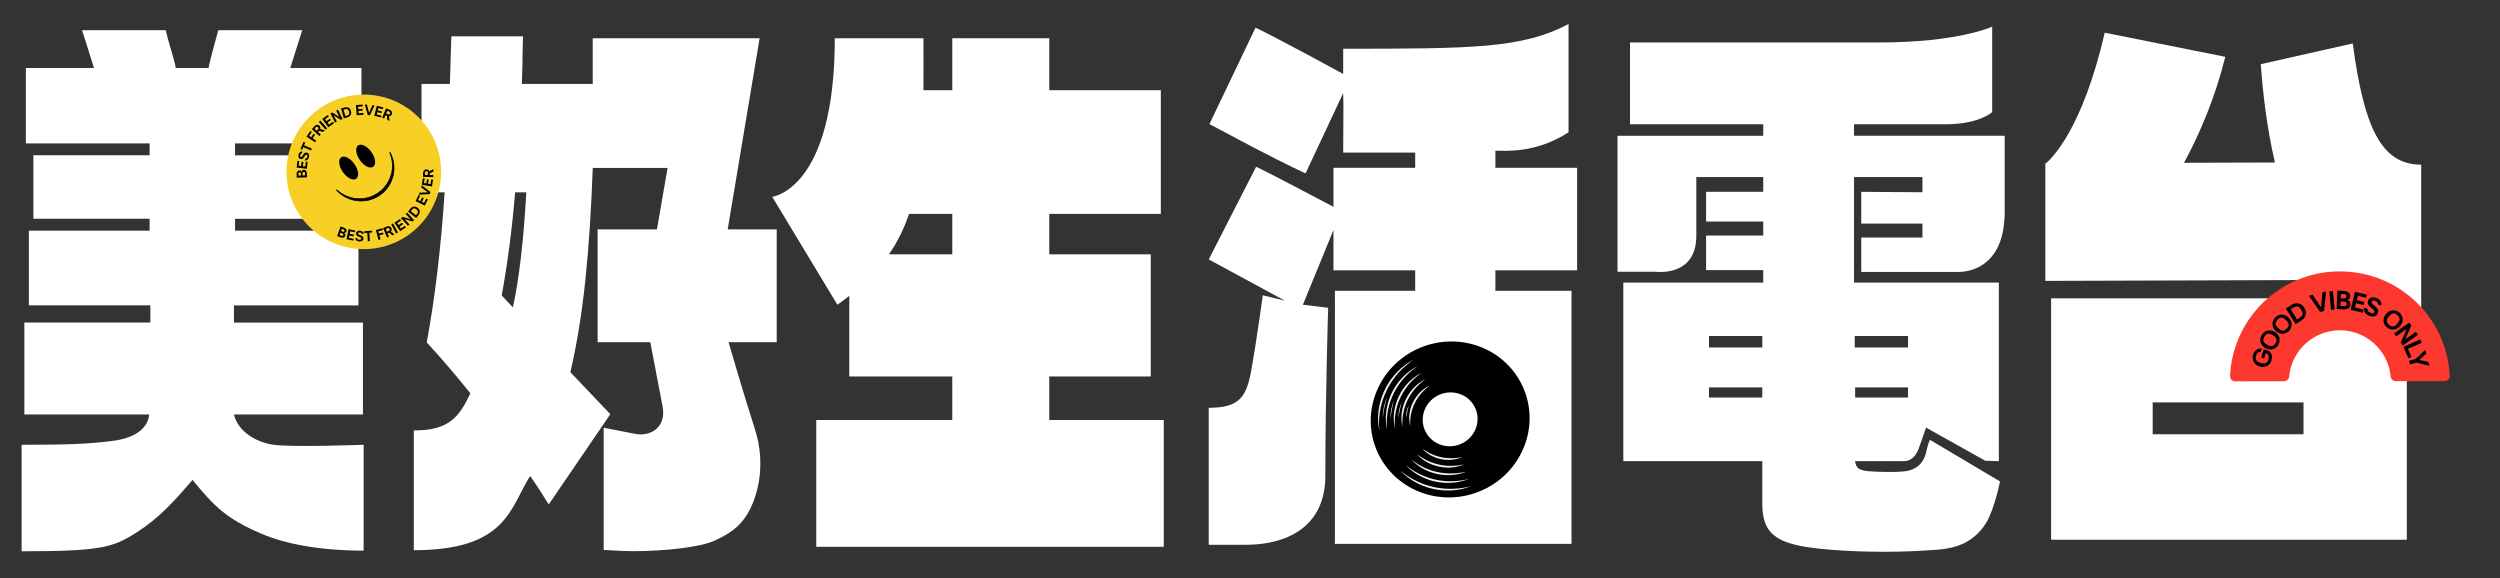 <svg width="925" height="214" viewBox="0 0 925 214" fill="none" xmlns="http://www.w3.org/2000/svg">
<rect x="0" y="0" width="925" height="214" fill="#333333" stroke="none"/>
<g clip-path="url(#clip0_285_3613)">
<path d="M269.246 84.856L281.063 14.158H219.313V31.044H193.085C193.268 25.825 193.363 21.914 193.363 19.305L193.502 13.435H167.001L166.45 31.05H155.959V71.17H164.518C163.136 91.883 160.926 110.394 157.891 126.701C163.042 132.248 168.427 138.529 174.04 145.54C170.142 153.741 166.439 159.416 153.107 159.238V203.575C187.427 203.575 188.674 188.024 196.131 176.118C198.341 179.217 200.641 182.722 203.03 186.639L225.822 153.251L211.038 137.712C213.432 127.435 215.27 116.147 216.562 103.834C217.848 91.522 218.773 77.624 219.324 62.129H247.005L243.068 84.879H221.122V126.612H240.613C240.613 126.612 244.177 145.367 245.151 150.358C246.632 157.941 240.891 161.647 235.089 160.545C233.641 160.272 223.361 158.258 223.361 158.258V203.48C225.605 203.591 230.834 203.936 234.376 203.936C245.786 203.936 259.251 202.468 264.452 200.02C269.647 197.572 273.384 195.29 276.452 190.316C279.415 185.504 284.076 173.486 279.231 158.498C275.344 146.469 269.558 126.612 269.558 126.612H287.383V84.879H269.263L269.246 84.856ZM189.771 113.721L185.628 109.32C187.839 97.252 189.493 84.534 190.595 71.159H194.738C193.725 89.102 192.065 103.289 189.771 113.721Z" fill="white"/>
<path d="M583.528 100.023H553.296V107.606H581.456V201.227H493.923V107.606H523.615V100.023H493.383V85.101L482.062 112.742L491.423 113.882C491.423 113.882 490.376 146.63 490.376 176.046C490.376 195.658 475.135 201.577 460.935 201.577H447.23V150.881C458.713 150.881 461.185 146.792 462.979 137.005C464.772 127.219 467.239 109.253 467.239 109.253L475.441 111.267L447.236 95.989L464.766 61.7C467.801 63.008 493.389 76.528 493.389 76.528V62.095H523.621V56.47H496.98C496.98 46.361 497.164 39.345 496.98 34.455L483.042 64.165C467.69 56.899 458.34 51.574 447.487 45.91L464.543 10.236C473.169 14.336 496.98 27.361 496.98 27.361V18.036C545.455 18.036 563.264 17.853 580.359 8.906V48.937C568.125 56.893 556.865 55.736 553.296 55.736V62.095H583.528V100.012V100.023ZM524.712 140.494V170.076H551.091V140.494H524.712Z" fill="white"/>
<path d="M101.201 164.579C94.53 163.6 88.009 159.522 86.555 153.352H134.29V119.352H86.555V112.992H132.619V85.352H86.968V80.951H130.948V57.467H86.968V53.066H133.733V25.169H107.399L111.82 11.182H80.764C80.764 11.182 77.434 23.127 77.167 25.169H65.022C64.671 22.248 61.602 13.502 61.402 11.182H30.368L34.795 25.169H9.569V53.055H55.36V57.456H12.354V80.94H55.355V85.341H10.683V112.981H55.633V119.341H9.012V153.34H55.193C54.798 157.786 51.039 161.864 41.979 163.088C32.913 164.312 24.571 164.568 7.904 164.568C7.904 175.762 7.643 191.118 7.643 203.976C37.351 203.976 41.778 202.59 50.482 197.038C58.946 191.641 64.52 185.382 71.236 177.554C79.372 187.507 83.816 191.947 96.774 197.5C104.976 201.01 117.506 203.731 134.546 203.731V164.568C134.546 164.568 107.872 165.547 101.201 164.568V164.579Z" fill="white"/>
<path d="M402.016 155.399H388.233V139.292H425.777V94.114H388.233V79.12H429.508V33.381H388.233V14.158H352.344V33.381H341.669C341.713 27.35 341.685 20.957 341.685 14.158H308.875C308.875 70.251 285.721 72.811 285.721 72.811L309.827 112.742C311.37 111.662 312.84 110.572 314.238 109.47V139.292H352.344V155.399H302.014V202.323H430.594V155.399H402.01H402.016ZM352.344 94.114H328.916C332.141 89.407 334.552 84.439 336.356 79.12H352.344V94.114Z" fill="white"/>
<path d="M758.914 110.388V199.697H890.528V121.565C883.022 121.565 869.134 119.585 861.287 110.388H758.914ZM852.3 160.678H796.491V148.878H852.3V160.678Z" fill="white"/>
<path d="M870.51 16.078L836.48 23.75C837.159 32.919 838.513 46.361 841.72 60.126L808.097 60.231C814.022 49.232 819.635 36.046 823.349 21.03L778.756 12.094C770.47 47.947 759.021 58.74 757.027 60.393H756.771V60.593C756.737 60.615 756.721 60.627 756.721 60.627L756.771 60.699V103.929L862.602 103.589C870.816 111.712 881.614 116.386 895.841 114.767V60.927C880.918 60.927 874.647 46.895 870.51 16.067V16.078Z" fill="white"/>
<path d="M688.662 87.883V100.624H724.613C729.892 100.624 741.731 97.781 741.731 78.38V50.234H685.983V45.977H719.818C732.47 45.977 737.109 41.471 737.109 41.471V9.875C737.109 9.875 724.457 15.7 695.751 15.7H603.095V45.983H652.399V50.239H598.473V100.541H612.572C612.572 100.541 627.635 102.655 627.635 87.277V65.506H652.399V70.97H631.25V81.98H652.399V87.138H631.25V99.957H652.399V104.552H600.628V170.621H652.048V186.389C652.048 190.395 652.794 193.521 654.281 195.775C655.768 198.028 658.313 199.742 661.905 200.904C665.497 202.073 670.686 202.907 677.463 203.408C683.934 203.909 690.455 204.159 697.032 204.159C703.608 204.159 709.973 203.909 716.444 203.408C721.684 203.074 725.866 201.822 729.001 199.653C732.131 197.488 734.469 194.69 736.012 191.268C737.554 187.852 738.885 183.473 740.016 178.132L714.105 162.754C714.105 162.754 713.453 163.678 712.841 166.66C711.727 172.084 708.553 173.698 705.318 174.315C704.739 174.427 702.361 174.627 699.493 174.627C696.308 174.627 693.69 174.544 691.636 174.377C689.581 174.21 688.222 173.837 687.554 173.253C686.886 172.669 686.501 171.795 686.401 170.627H704.059C705.379 170.627 708.213 170.566 709.956 165.864C711.644 161.313 712.629 158.209 712.629 158.209L734.559 170.477L739.576 170.627V104.558H685.989V65.517H711.304V71.131L688.662 70.975V82.742H711.304V87.9H688.662V87.883ZM652.048 147.081H632.33V143.326H652.048V147.081ZM652.048 128.565H632.33V124.309H652.048V128.565ZM705.969 147.081H686.401V143.326H705.969V147.081ZM686.251 124.309H705.969V128.565H686.251V124.309Z" fill="white"/>
<path d="M547.238 181.889C543.541 183.363 539.676 184.092 535.745 184.048C533.857 184.026 531.958 183.825 530.109 183.441C528.277 183.063 526.473 182.512 524.752 181.8C523.032 181.088 521.372 180.209 519.83 179.185C518.271 178.15 516.812 176.965 515.492 175.658C512.746 172.937 510.625 169.727 509.183 166.127C507.74 162.522 507.066 158.739 507.178 154.877C507.234 153.019 507.473 151.155 507.891 149.336C508.303 147.533 508.899 145.753 509.656 144.05C510.413 142.348 511.338 140.707 512.401 139.171C513.482 137.624 514.712 136.172 516.065 134.854C518.883 132.116 522.185 129.974 525.883 128.5C529.58 127.025 533.445 126.297 537.376 126.341C539.264 126.363 541.163 126.564 543.012 126.947C544.844 127.326 546.648 127.877 548.369 128.589C550.09 129.301 551.749 130.18 553.292 131.204C554.851 132.239 556.31 133.424 557.63 134.731C560.375 137.452 562.496 140.662 563.939 144.262C565.381 147.861 566.055 151.65 565.943 155.512C565.888 157.37 565.648 159.234 565.231 161.053C564.819 162.856 564.223 164.636 563.465 166.339C562.708 168.041 561.784 169.682 560.72 171.218C559.64 172.765 558.409 174.217 557.056 175.535C554.238 178.273 550.936 180.415 547.238 181.889Z" fill="black"/>
<path d="M540.243 164.375C545.466 162.289 548.048 156.469 546.011 151.376C543.973 146.283 538.087 143.846 532.864 145.932C527.64 148.018 525.058 153.838 527.096 158.931C529.134 164.024 535.02 166.462 540.243 164.375Z" fill="white"/>
<path d="M521.774 157.547C520.448 152.329 522.938 146.515 527.392 143.571L527.448 143.533C527.465 143.521 527.487 143.51 527.509 143.494C527.637 143.416 527.849 143.277 527.977 143.204C528.295 143.021 528.623 142.848 528.952 142.692C528.807 142.809 528.662 142.915 528.517 143.026C528.25 143.238 527.827 143.583 527.576 143.811C523.572 147.321 521.501 152.234 521.774 157.542V157.547Z" fill="#F1EFE7"/>
<path d="M540.893 169.148C536.449 171.101 530.919 170.194 527.277 167.012C526.904 166.683 526.553 166.333 526.23 165.955C526.631 166.238 527.032 166.517 527.45 166.784C531.576 169.393 536.131 170.094 540.893 169.148Z" fill="#F1EFE7"/>
<path d="M516.114 158.544C514.438 151.294 517.812 143.338 523.905 139.16C524.038 139.06 524.25 138.932 524.383 138.843L524.545 138.737C524.601 138.704 524.651 138.665 524.706 138.637C525.141 138.37 525.586 138.125 526.043 137.897C525.837 138.047 525.631 138.197 525.425 138.342C525.291 138.442 524.784 138.826 524.673 138.921C524.589 138.987 524.322 139.204 524.233 139.277C518.497 144.039 515.485 151.105 516.114 158.538V158.544Z" fill="#F1EFE7"/>
<path d="M542.613 174.495C536.599 176.954 529.321 175.886 524.214 171.891C524.064 171.768 523.891 171.629 523.747 171.512C523.574 171.362 523.401 171.212 523.229 171.062C522.895 170.75 522.566 170.428 522.26 170.094C522.755 170.472 523.39 170.939 523.919 171.284C529.544 175.018 536.075 176.025 542.613 174.495Z" fill="#F1EFE7"/>
<path d="M513.194 158.916C511.39 150.626 515.272 141.602 522.216 136.834C522.377 136.722 522.689 136.522 522.85 136.411C523.151 136.216 523.469 136.033 523.78 135.849C524.037 135.71 524.287 135.571 524.543 135.437C524.309 135.61 524.076 135.771 523.836 135.938C523.686 136.049 523.107 136.483 522.978 136.589C522.828 136.711 522.544 136.939 522.394 137.062C515.89 142.436 512.448 150.498 513.194 158.911V158.916Z" fill="#F1EFE7"/>
<path d="M543.47 177.232C536.565 179.98 528.251 178.75 522.398 174.177C522.164 173.993 521.864 173.754 521.641 173.554C521.151 173.137 520.672 172.675 520.227 172.202C520.789 172.641 521.513 173.176 522.109 173.582C528.485 177.882 536.03 179.051 543.47 177.232Z" fill="#F1EFE7"/>
<path d="M510.36 159.373C508.317 149.714 513.083 139.221 521.403 134.019C521.954 133.674 522.511 133.346 523.09 133.051C522.027 133.78 520.996 134.559 520.027 135.404C513.156 141.296 509.464 150.359 510.366 159.373H510.36Z" fill="#F1EFE7"/>
<path d="M544.311 179.903C536.588 182.918 527.355 181.566 520.784 176.526C520.489 176.292 520.127 176.014 519.848 175.763C519.297 175.296 518.757 174.784 518.256 174.261C518.913 174.784 519.665 175.346 520.355 175.819C527.5 180.682 535.97 181.995 544.317 179.897L544.311 179.903Z" fill="#F1EFE7"/>
<path d="M518.912 158.004C517.431 151.773 520.366 144.902 525.634 141.346C525.745 141.263 525.934 141.152 526.046 141.079C526.319 140.901 526.608 140.74 526.892 140.579C527.087 140.478 527.282 140.378 527.477 140.278C527.304 140.412 527.126 140.54 526.953 140.668C526.842 140.757 526.408 141.09 526.313 141.174C526.168 141.296 525.951 141.469 525.818 141.591C520.995 145.719 518.478 151.678 518.907 158.004H518.912Z" fill="#F1EFE7"/>
<path d="M517.422 154.777C517.349 152.674 517.795 150.548 518.686 148.646C518.112 150.66 517.683 152.701 517.422 154.777Z" fill="#F1EFE7"/>
<path d="M514.479 155.033C514.39 152.607 514.864 150.148 515.849 147.928C515.187 150.254 514.724 152.624 514.479 155.033Z" fill="#F1EFE7"/>
<path d="M511.636 154.538C511.603 151.867 512.165 149.174 513.262 146.737C512.483 149.285 511.937 151.889 511.636 154.538Z" fill="#F1EFE7"/>
<path d="M520.28 154.638C520.23 153.831 520.314 153.019 520.475 152.228C520.636 151.438 520.876 150.66 521.232 149.931C521.06 150.715 520.87 151.488 520.714 152.273C520.553 153.057 520.425 153.842 520.286 154.638H520.28Z" fill="#F1EFE7"/>
<path d="M541.725 171.852C536.402 174.089 529.87 173.02 525.493 169.276C525.047 168.892 524.618 168.48 524.229 168.041C524.663 168.358 525.209 168.753 525.665 169.048C530.543 172.219 536.073 173.076 541.725 171.852Z" fill="#F1EFE7"/>
<path d="M134.612 92.173C150.413 92.173 163.223 79.374 163.223 63.586C163.223 47.798 150.413 35 134.612 35C118.81 35 106 47.798 106 63.586C106 79.374 118.81 92.173 134.612 92.173Z" fill="#F8D025"/>
<path d="M131.786 66.135C132.963 65.307 132.67 62.866 131.132 60.682C129.593 58.499 127.392 57.4 126.215 58.227C125.038 59.055 125.331 61.496 126.869 63.68C128.408 65.863 130.609 66.963 131.786 66.135Z" fill="black"/>
<path d="M138.083 61.716C139.26 60.888 138.967 58.447 137.428 56.263C135.89 54.08 133.689 52.98 132.512 53.808C131.335 54.636 131.628 57.077 133.166 59.261C134.704 61.444 136.906 62.543 138.083 61.716Z" fill="black"/>
<path d="M144.221 56.498C146.471 61.694 144.845 67.926 140.039 71.314C135.228 74.702 128.802 74.113 124.664 70.246L124.514 70.329C128.595 74.875 135.517 75.76 140.624 72.165C145.73 68.577 147.25 61.772 144.355 56.409L144.204 56.492H144.227L144.221 56.498Z" fill="black"/>
<path d="M140.688 72.254C135.582 75.843 128.588 75.053 124.417 70.418L124.322 70.312L124.651 70.073L124.723 70.14C126.717 72.01 129.328 73.156 132.079 73.373C134.864 73.584 137.648 72.811 139.937 71.214C142.225 69.612 143.896 67.23 144.631 64.549C145.36 61.889 145.166 59.052 144.08 56.542L144.035 56.459L144.38 56.214L144.447 56.337C147.393 61.817 145.795 68.666 140.683 72.254H140.688ZM125.297 70.963C129.434 74.869 135.816 75.376 140.555 72.043C145.288 68.716 146.964 62.54 144.676 57.338C145.477 59.658 145.555 62.228 144.893 64.615C144.141 67.358 142.437 69.778 140.093 71.409C137.759 73.055 134.908 73.846 132.068 73.629C129.585 73.445 127.212 72.499 125.286 70.969H125.297V70.963Z" fill="black"/>
<path d="M125.44 87.605L124.744 87.349L126.019 83.777L126.715 84.033L125.44 87.605ZM126.715 85.892C127.122 86.042 127.423 86.231 127.606 86.465C127.79 86.698 127.829 86.988 127.701 87.338C127.59 87.65 127.373 87.844 127.055 87.911C126.738 87.984 126.398 87.956 126.014 87.811L125.234 87.533L125.457 86.91L126.415 87.249C126.548 87.299 126.676 87.299 126.766 87.266C126.849 87.221 126.933 87.116 126.988 86.96C127.055 86.798 127.061 86.671 127.011 86.587C126.96 86.504 126.871 86.431 126.738 86.381L125.78 86.042L125.936 85.613L126.715 85.892ZM127.205 84.206C127.59 84.35 127.879 84.545 128.074 84.796C128.269 85.046 128.302 85.33 128.191 85.641C128.08 85.953 127.879 86.136 127.579 86.181C127.289 86.237 126.938 86.181 126.537 86.047L125.758 85.769L125.886 85.391L126.844 85.73C126.977 85.78 127.105 85.78 127.194 85.747C127.278 85.702 127.361 85.597 127.417 85.441C127.473 85.285 127.484 85.174 127.428 85.079C127.384 84.996 127.289 84.924 127.139 84.885L126.181 84.545L126.404 83.922L127.183 84.2H127.205V84.206Z" fill="black"/>
<path d="M128.951 88.662L128.205 88.506L128.968 84.79L129.714 84.945L128.951 88.662ZM128.745 87.939L130.85 88.373L130.711 89.023L128.606 88.59L128.745 87.939ZM129.074 86.42L130.956 86.815L130.817 87.466L128.935 87.071L129.074 86.42ZM129.391 84.879L131.44 85.307L131.301 85.958L129.252 85.529L129.391 84.879Z" fill="black"/>
<path d="M133.707 88.273C133.712 88.128 133.696 88.028 133.634 87.956C133.573 87.883 133.456 87.822 133.278 87.761L132.727 87.572C132.365 87.433 132.103 87.293 131.941 87.099C131.785 86.915 131.713 86.654 131.747 86.331C131.758 86.131 131.841 85.958 131.964 85.797C132.097 85.652 132.264 85.541 132.487 85.452C132.71 85.363 132.944 85.341 133.211 85.368C133.606 85.396 133.935 85.519 134.18 85.719C134.425 85.919 134.575 86.197 134.603 86.537L133.84 86.481C133.824 86.331 133.768 86.22 133.657 86.153C133.545 86.086 133.378 86.042 133.155 86.025C132.933 86.008 132.766 86.025 132.654 86.092C132.543 86.159 132.493 86.253 132.482 86.387C132.482 86.515 132.498 86.609 132.548 86.67C132.61 86.743 132.727 86.804 132.905 86.865L133.445 87.065C133.807 87.204 134.074 87.355 134.23 87.538C134.392 87.733 134.475 87.972 134.447 88.312C134.425 88.684 134.264 88.968 133.963 89.135C133.662 89.302 133.311 89.374 132.894 89.341C132.498 89.313 132.17 89.191 131.891 88.99C131.63 88.779 131.474 88.473 131.418 88.078L132.181 88.134C132.203 88.267 132.225 88.378 132.287 88.451C132.331 88.534 132.42 88.59 132.526 88.623C132.621 88.662 132.76 88.69 132.921 88.69C133.183 88.707 133.367 88.69 133.478 88.629C133.59 88.568 133.651 88.462 133.668 88.289L133.718 88.278L133.707 88.273Z" fill="black"/>
<path d="M136.848 89.218L136.108 89.274L135.846 85.49L136.587 85.435L136.848 89.218ZM134.766 85.557L137.656 85.351L137.706 86.019L134.816 86.225L134.766 85.557Z" fill="black"/>
<path d="M140.781 88.573L140.051 88.767L139.088 85.107L139.817 84.912L140.781 88.573ZM139.873 86.509L141.727 86.025L141.889 86.664L140.035 87.148L139.873 86.509ZM139.489 84.99L141.521 84.461L141.683 85.101L139.65 85.63L139.489 84.99Z" fill="black"/>
<path d="M143.925 87.583L143.213 87.872L141.748 84.367L142.461 84.078L143.925 87.583ZM143.007 83.861C143.252 83.761 143.508 83.705 143.742 83.7C143.987 83.688 144.198 83.75 144.393 83.872C144.588 83.994 144.744 84.178 144.844 84.423C144.944 84.668 144.972 84.907 144.917 85.129C144.861 85.352 144.738 85.552 144.566 85.719C144.393 85.886 144.182 86.025 143.937 86.125L143.157 86.454L142.906 85.842L143.92 85.419C144.065 85.358 144.165 85.28 144.209 85.168C144.237 85.063 144.226 84.907 144.148 84.74C144.065 84.556 143.981 84.439 143.881 84.389C143.781 84.339 143.653 84.339 143.497 84.406L142.483 84.829L142.233 84.217L143.012 83.889V83.855L143.007 83.861ZM143.781 85.914L144.532 85.597L145.941 86.737L145.145 87.077L143.797 85.919H143.775L143.781 85.914Z" fill="black"/>
<path d="M147.237 86.014L146.569 86.386L144.748 83.043L145.416 82.67L147.237 86.014Z" fill="black"/>
<path d="M148.703 85.123L148.068 85.552L145.936 82.419L146.57 81.991L148.703 85.123ZM146.286 82.186L148.007 81.012L148.391 81.568L146.671 82.742L146.286 82.186ZM147.172 83.476L148.764 82.391L149.138 82.931L147.545 84.016L147.172 83.476ZM148.035 84.762L149.811 83.554L150.196 84.111L148.419 85.318L148.035 84.762Z" fill="black"/>
<path d="M151.488 83.031L150.948 83.532L148.381 80.734L148.921 80.233L151.895 81.106L150.107 79.159L150.647 78.658L153.214 81.457L152.674 81.957L149.706 81.095L151.494 83.042V83.031H151.488Z" fill="black"/>
<path d="M154.438 80.039L153.97 80.639L150.969 78.314L151.437 77.713L154.438 80.039ZM151.782 77.273C152.032 76.956 152.3 76.734 152.611 76.578C152.912 76.445 153.241 76.389 153.558 76.445C153.887 76.495 154.204 76.639 154.516 76.873C154.828 77.107 155.034 77.385 155.167 77.685C155.301 77.986 155.323 78.314 155.268 78.631C155.212 78.948 155.045 79.293 154.811 79.605L154.304 80.261L153.775 79.861L154.282 79.204C154.466 78.959 154.583 78.748 154.638 78.559C154.694 78.37 154.661 78.186 154.572 78.025C154.471 77.847 154.315 77.668 154.065 77.468C153.82 77.285 153.603 77.157 153.408 77.123C153.218 77.068 153.035 77.101 152.873 77.19C152.712 77.279 152.534 77.451 152.344 77.685L151.837 78.342L151.308 77.941L151.815 77.285H151.793L151.782 77.273Z" fill="black"/>
<path d="M157.502 75.376L157.174 76.06L153.771 74.391L154.1 73.707L157.502 75.376ZM153.95 74.024L154.869 72.154L155.464 72.449L154.546 74.319L153.95 74.024ZM155.359 74.719L156.199 73L156.795 73.295L155.954 75.014L155.359 74.719ZM156.762 75.398L157.708 73.478L158.304 73.773L157.358 75.693L156.762 75.398Z" fill="black"/>
<path d="M155.198 71.27L158.562 71.175L158.506 71.331L155.816 69.311L156.056 68.555L159.241 71.047L158.996 71.826L154.953 72.015L155.193 71.259V71.27H155.198Z" fill="black"/>
<path d="M159.941 68.243L159.824 68.989L156.076 68.366L156.193 67.62L159.941 68.243ZM156.143 67.971L156.488 65.901L157.145 66.018L156.8 68.088L156.143 67.971ZM157.674 68.221L157.992 66.329L158.638 66.43L158.32 68.321L157.674 68.221ZM159.217 68.483L159.573 66.374L160.23 66.491L159.874 68.6L159.217 68.483Z" fill="black"/>
<path d="M160.338 64.766L160.315 65.528L156.518 65.456L156.54 64.694L160.338 64.766ZM156.557 64.109C156.562 63.837 156.612 63.598 156.696 63.37C156.79 63.158 156.924 62.974 157.119 62.847C157.303 62.724 157.531 62.652 157.804 62.663C158.077 62.674 158.3 62.746 158.478 62.874C158.656 63.002 158.784 63.203 158.873 63.42C158.962 63.637 158.996 63.887 158.996 64.154L158.973 65.005L158.3 64.989L158.327 63.887C158.327 63.726 158.294 63.603 158.21 63.52C158.132 63.442 157.982 63.397 157.787 63.397C157.592 63.397 157.448 63.425 157.358 63.492C157.269 63.559 157.236 63.687 157.219 63.854L157.191 64.955L156.518 64.939L156.54 64.087V64.098L156.557 64.109ZM158.756 64.237L158.767 63.425L160.377 62.596L160.36 63.464L158.745 64.226V64.237H158.756Z" fill="black"/>
<path d="M113.547 64.877L113.57 65.617L109.772 65.74L109.75 64.999L113.547 64.877ZM109.75 64.482C109.727 64.065 109.811 63.731 109.984 63.458C110.151 63.186 110.396 63.047 110.735 63.041C111.075 63.035 111.298 63.152 111.459 63.403C111.604 63.659 111.704 63.998 111.715 64.404L111.749 65.228H111.359L111.326 64.215C111.309 64.065 111.287 63.953 111.214 63.887C111.142 63.82 111.025 63.776 110.852 63.787C110.68 63.798 110.574 63.837 110.507 63.909C110.44 63.981 110.418 64.104 110.423 64.243L110.457 65.261L109.789 65.278L109.755 64.454V64.488L109.75 64.482ZM111.487 64.299C111.476 63.859 111.548 63.514 111.688 63.258C111.843 62.991 112.088 62.858 112.456 62.846C112.79 62.835 113.041 62.963 113.23 63.236C113.419 63.508 113.508 63.831 113.531 64.248L113.564 65.072L112.896 65.088L112.862 64.07C112.862 63.909 112.824 63.809 112.751 63.742C112.679 63.675 112.551 63.642 112.378 63.648C112.205 63.653 112.077 63.692 112.01 63.764C111.944 63.837 111.916 63.942 111.916 64.104L111.949 65.122L111.498 65.144L111.465 64.321L111.493 64.304L111.487 64.299Z" fill="black"/>
<path d="M113.617 61.678L113.528 62.446L109.764 62.012L109.853 61.244L113.617 61.678ZM109.803 61.594L110.037 59.519L110.705 59.592L110.471 61.667L109.803 61.594ZM111.367 61.773L111.585 59.864L112.236 59.948L112.019 61.856L111.367 61.773ZM112.91 61.945L113.144 59.814L113.812 59.886L113.578 62.017L112.91 61.945Z" fill="black"/>
<path d="M113.427 57.243C113.288 57.216 113.182 57.221 113.098 57.266C113.015 57.31 112.931 57.416 112.842 57.572L112.536 58.084C112.347 58.423 112.135 58.646 111.929 58.762C111.723 58.879 111.456 58.901 111.133 58.812C110.943 58.757 110.776 58.657 110.659 58.507C110.531 58.345 110.459 58.15 110.42 57.922C110.381 57.694 110.403 57.449 110.464 57.199C110.57 56.815 110.748 56.52 110.988 56.314C111.227 56.108 111.534 56.008 111.879 56.047L111.684 56.782C111.528 56.76 111.428 56.798 111.333 56.888C111.238 56.977 111.16 57.127 111.11 57.349C111.06 57.572 111.043 57.744 111.071 57.855C111.11 57.956 111.177 58.045 111.322 58.072C111.45 58.106 111.534 58.1 111.617 58.05C111.701 58 111.784 57.9 111.873 57.744L112.174 57.255C112.369 56.932 112.575 56.693 112.792 56.57C113.009 56.448 113.265 56.431 113.577 56.504C113.95 56.598 114.179 56.81 114.284 57.127C114.39 57.444 114.401 57.811 114.284 58.217C114.179 58.601 114.012 58.907 113.755 59.124C113.499 59.341 113.182 59.447 112.77 59.408L112.965 58.673C113.098 58.69 113.193 58.673 113.299 58.629C113.382 58.584 113.455 58.523 113.505 58.423C113.566 58.334 113.611 58.2 113.655 58.05C113.728 57.794 113.733 57.616 113.7 57.488C113.666 57.36 113.566 57.277 113.399 57.243L113.427 57.227V57.243Z" fill="black"/>
<path d="M111.176 55.146L112.317 52.487L112.93 52.754L111.788 55.413L111.176 55.146ZM115.375 54.974L115.079 55.658L111.593 54.161L111.889 53.477L115.375 54.974Z" fill="black"/>
<path d="M116.982 52.036L116.553 52.67L113.418 50.528L113.847 49.894L116.982 52.036ZM113.652 50.183L114.827 48.453L115.373 48.826L114.198 50.556L113.652 50.183ZM114.949 51.062L116.03 49.477L116.575 49.85L115.495 51.435L114.949 51.062Z" fill="black"/>
<path d="M118.689 49.783L118.176 50.339L115.381 47.774L115.893 47.218L118.689 49.783ZM116.277 46.784C116.472 46.584 116.651 46.433 116.879 46.322C117.085 46.205 117.319 46.183 117.541 46.2C117.764 46.216 117.976 46.333 118.176 46.506C118.366 46.684 118.494 46.884 118.522 47.118C118.561 47.346 118.544 47.568 118.455 47.797C118.366 48.025 118.232 48.225 118.059 48.431L117.48 49.059L116.99 48.603L117.736 47.791C117.848 47.674 117.892 47.563 117.881 47.44C117.87 47.324 117.786 47.207 117.642 47.073C117.497 46.94 117.369 46.867 117.252 46.862C117.135 46.856 117.029 46.912 116.923 47.045L116.177 47.858L115.687 47.401L116.266 46.773V46.784H116.277ZM117.842 48.342L118.399 47.741L120.153 48.191L119.563 48.826L117.842 48.342Z" fill="black"/>
<path d="M121.045 47.479L120.465 47.98L117.971 45.12L118.55 44.62L121.045 47.479Z" fill="black"/>
<path d="M122.111 46.634L121.487 47.09L119.254 44.03L119.878 43.574L122.111 46.634ZM119.594 43.769L121.281 42.539L121.671 43.073L119.983 44.303L119.594 43.769ZM120.518 45.037L122.066 43.902L122.456 44.436L120.908 45.571L120.518 45.037ZM121.437 46.295L123.18 45.032L123.57 45.566L121.827 46.829L121.437 46.295Z" fill="black"/>
<path d="M124.631 45.026L123.952 45.348L122.275 41.943L122.955 41.621L125.555 43.295L124.391 40.925L125.071 40.602L126.747 44.008L126.068 44.33L123.467 42.656L124.631 45.026Z" fill="black"/>
<path d="M127.967 43.574L127.232 43.791L126.174 40.147L126.909 39.929L127.967 43.574ZM127.432 39.779C127.817 39.668 128.179 39.646 128.496 39.701C128.819 39.768 129.114 39.907 129.348 40.135C129.582 40.364 129.749 40.664 129.86 41.048C129.96 41.421 129.977 41.771 129.91 42.094C129.844 42.416 129.671 42.689 129.426 42.917C129.181 43.145 128.863 43.318 128.485 43.44L127.7 43.663L127.516 43.017L128.301 42.795C128.591 42.706 128.824 42.611 128.964 42.478C129.114 42.361 129.203 42.2 129.237 42.005C129.27 41.81 129.237 41.56 129.147 41.27C129.058 40.981 128.964 40.747 128.824 40.592C128.708 40.441 128.535 40.364 128.346 40.341C128.156 40.319 127.922 40.347 127.616 40.447L126.831 40.669L126.647 40.024L127.432 39.802V39.779Z" fill="black"/>
<path d="M132.728 42.589L131.971 42.639L131.709 38.856L132.466 38.806L132.728 42.589ZM132.333 41.949L134.471 41.81L134.521 42.478L132.383 42.617L132.333 41.949ZM132.216 40.408L134.131 40.286L134.176 40.942L132.26 41.065L132.216 40.408ZM132.11 38.839L134.193 38.694L134.243 39.362L132.16 39.507L132.11 38.839Z" fill="black"/>
<path d="M135.777 38.716L136.601 41.971L136.434 41.96L137.815 38.9L138.606 38.972L136.874 42.622L136.061 42.544L134.986 38.644L135.771 38.705V38.716H135.777Z" fill="black"/>
<path d="M139.243 43.017L138.502 42.845L139.404 39.156L140.145 39.328L139.243 43.017ZM139.048 42.288L141.141 42.8L140.986 43.446L138.892 42.934L139.048 42.288ZM139.421 40.775L141.286 41.231L141.13 41.877L139.265 41.42L139.421 40.775ZM139.794 39.245L141.821 39.735L141.665 40.38L139.638 39.89L139.794 39.245Z" fill="black"/>
<path d="M142.114 43.863L141.418 43.574L142.855 40.074L143.551 40.364L142.114 43.863ZM143.183 42.584L143.929 42.895L144.119 44.703L143.306 44.369L143.167 42.589H143.178L143.183 42.584ZM144.08 40.581C144.336 40.686 144.536 40.825 144.72 40.992C144.887 41.165 145.01 41.348 145.049 41.576C145.088 41.804 145.071 42.027 144.976 42.277C144.882 42.528 144.731 42.7 144.536 42.828C144.33 42.945 144.119 43.006 143.879 43.001C143.64 42.99 143.4 42.945 143.155 42.85L142.365 42.522L142.61 41.905L143.634 42.333C143.779 42.394 143.902 42.4 144.019 42.35C144.113 42.294 144.213 42.188 144.291 41.999C144.369 41.816 144.397 41.671 144.347 41.554C144.308 41.454 144.219 41.359 144.063 41.304L143.038 40.875L143.283 40.258L144.074 40.586H144.085L144.08 40.581Z" fill="black"/>
<path d="M904.539 141.009L886.421 141.036C886.032 141.034 885.685 140.926 885.386 140.727C884.914 140.424 884.591 139.922 884.549 139.32C883.665 129.726 875.567 122.213 865.751 122.209C855.936 122.205 847.858 129.749 846.996 139.338C846.949 139.746 846.773 140.139 846.517 140.44C846.26 140.742 845.67 141.066 845.129 141.062L827.011 141.089C826.47 141.085 825.993 140.868 825.653 140.523C825.308 140.155 825.093 139.659 825.119 139.113C825.334 134.316 826.391 129.679 828.25 125.258C830.302 120.408 833.217 116.058 836.953 112.336C840.691 108.592 845.027 105.678 849.88 103.625C854.905 101.489 860.233 100.41 865.725 100.415C871.217 100.421 876.551 101.476 881.581 103.595C886.435 105.645 890.789 108.559 894.515 112.292C898.263 116.027 901.179 120.359 903.235 125.209C905.115 129.622 906.179 134.273 906.397 139.068C906.417 139.566 906.267 140.019 905.957 140.36C905.647 140.702 905.086 141.028 904.509 141.021L904.553 141.002L904.539 141.009Z" fill="#FD392F"/>
<path d="M846.937 122.446C846.481 122.923 845.958 123.222 845.378 123.389C844.79 123.562 844.207 123.533 843.603 123.381C843 123.207 842.457 122.878 841.961 122.378C841.463 121.901 841.143 121.362 840.955 120.774C840.782 120.186 840.767 119.608 840.918 119.026C841.069 118.444 841.375 117.929 841.83 117.452C842.285 116.976 842.809 116.676 843.389 116.51C843.969 116.344 844.56 116.365 845.142 116.516C845.725 116.668 846.288 117.019 846.757 117.495C847.226 117.971 847.595 118.535 847.768 119.122C847.942 119.71 847.956 120.309 847.804 120.891C847.653 121.473 847.347 121.988 846.892 122.465L846.937 122.446ZM846.079 121.6C846.425 121.254 846.641 120.913 846.755 120.589C846.868 120.264 846.845 119.938 846.693 119.597C846.541 119.249 846.261 118.864 845.832 118.448C845.403 118.032 845.038 117.75 844.692 117.621C844.346 117.492 844.023 117.465 843.699 117.574C843.375 117.684 843.05 117.917 842.704 118.263C842.358 118.61 842.142 118.95 842.029 119.275C841.915 119.599 841.938 119.925 842.09 120.266C842.242 120.615 842.523 120.978 842.931 121.392C843.36 121.808 843.747 122.084 844.091 122.242C844.437 122.372 844.76 122.399 845.084 122.289C845.408 122.179 845.733 121.947 846.079 121.6Z" fill="black"/>
<path d="M850.523 119.183L849.352 119.912L845.746 114.109L846.916 113.38L850.523 119.183ZM847.742 112.861C848.351 112.473 848.977 112.259 849.586 112.225C850.194 112.19 850.75 112.296 851.267 112.58C851.784 112.864 852.234 113.296 852.6 113.902C852.969 114.487 853.155 115.09 853.199 115.677C853.221 116.262 853.085 116.824 852.758 117.337C852.452 117.852 851.977 118.306 851.368 118.694L850.108 119.468L849.485 118.449L850.745 117.675C851.224 117.394 851.546 117.097 851.743 116.813C851.941 116.537 852.026 116.211 851.961 115.86C851.917 115.512 851.747 115.105 851.445 114.625C851.142 114.144 850.846 113.802 850.562 113.604C850.264 113.406 849.957 113.343 849.608 113.387C849.265 113.452 848.85 113.622 848.393 113.896L847.133 114.67L846.51 113.651L847.77 112.878L847.728 112.853L847.742 112.861Z" fill="black"/>
<path d="M855.687 109.095L859.037 114.146L858.759 114.208L859.28 108.183L860.666 107.821L859.896 115.079L858.467 115.438L854.317 109.436L855.703 109.074L855.68 109.094L855.687 109.095Z" fill="black"/>
<path d="M863.835 114.512L862.471 114.638L861.806 107.833L863.17 107.707L863.835 114.512Z" fill="black"/>
<path d="M865.892 114.408L864.552 114.362L864.841 107.536L866.181 107.583L865.892 114.408ZM867.095 107.631C867.851 107.656 868.431 107.85 868.908 108.183C869.358 108.506 869.573 108.988 869.551 109.592C869.529 110.175 869.265 110.606 868.788 110.843C868.311 111.102 867.683 111.208 866.95 111.156L865.461 111.086L865.461 110.372L867.319 110.443C867.6 110.446 867.798 110.4 867.929 110.271C868.059 110.142 868.143 109.946 868.147 109.643C868.152 109.34 868.106 109.143 867.977 109.012C867.848 108.882 867.657 108.82 867.375 108.817L865.54 108.74L865.585 107.532L867.075 107.601L867.095 107.624L867.095 107.631ZM867.182 110.788C867.96 110.814 868.585 110.99 869.042 111.292C869.5 111.594 869.709 112.075 869.682 112.744C869.659 113.349 869.395 113.779 868.9 114.081C868.405 114.382 867.777 114.509 867.042 114.486L865.552 114.416L865.598 113.207L867.433 113.284C867.715 113.287 867.912 113.241 868.042 113.134C868.171 113.026 868.236 112.792 868.262 112.484C868.26 112.159 868.223 111.941 868.094 111.81C867.965 111.68 867.774 111.618 867.492 111.615L865.657 111.538L865.664 110.717L867.175 110.788L867.197 110.789L867.182 110.788Z" fill="black"/>
<path d="M871.1 114.951L869.762 114.645L871.324 107.999L872.662 108.304L871.1 114.951ZM870.782 113.655L874.539 114.534L874.251 115.699L870.494 114.82L870.782 113.655ZM871.427 110.911L874.8 111.702L874.534 112.847L871.162 112.056L871.427 110.911ZM872.065 108.152L875.737 109.012L875.449 110.177L871.777 109.317L872.065 108.152Z" fill="black"/>
<path d="M878.41 115.53C878.519 115.291 878.545 115.098 878.475 114.95C878.412 114.802 878.258 114.605 878.003 114.409L877.185 113.739C876.649 113.302 876.3 112.869 876.152 112.456C876.004 112.044 876.048 111.57 876.29 111.03C876.44 110.707 876.658 110.447 876.987 110.258C877.316 110.083 877.683 109.983 878.093 110.001C878.503 110.019 878.939 110.089 879.367 110.289C880.035 110.575 880.509 110.964 880.789 111.465C881.09 111.966 881.151 112.504 881.02 113.109L879.769 112.563C879.835 112.308 879.812 112.09 879.687 111.895C879.562 111.699 879.299 111.525 878.933 111.372C878.546 111.197 878.262 111.129 878.05 111.174C877.838 111.219 877.678 111.346 877.571 111.563C877.486 111.781 877.461 111.953 877.524 112.101C877.587 112.249 877.742 112.424 877.996 112.642L878.793 113.296C879.329 113.733 879.678 114.166 879.848 114.573C880.018 114.98 879.974 115.46 879.731 116C879.447 116.625 879.014 116.988 878.408 117.095C877.803 117.202 877.153 117.09 876.485 116.803C875.817 116.517 875.344 116.106 875.021 115.61C874.697 115.115 874.613 114.482 874.794 113.772L876.067 114.319C876.002 114.553 875.997 114.747 876.067 114.903C876.137 115.059 876.214 115.208 876.365 115.34C876.516 115.471 876.733 115.578 876.992 115.71C877.42 115.909 877.748 115.972 877.988 115.951C878.205 115.928 878.402 115.782 878.506 115.5L878.417 115.545L878.41 115.53Z" fill="black"/>
<path d="M883.115 121.075C882.622 120.641 882.277 120.144 882.081 119.576C881.885 119.009 881.849 118.408 881.979 117.825C882.11 117.22 882.419 116.662 882.87 116.12C883.328 115.607 883.849 115.236 884.41 115.025C884.993 114.808 885.58 114.772 886.166 114.88C886.751 114.988 887.31 115.275 887.783 115.686C888.276 116.12 888.621 116.617 888.817 117.185C889.013 117.752 889.05 118.331 888.919 118.936C888.788 119.541 888.501 120.1 888.043 120.62C887.585 121.154 887.064 121.526 886.481 121.736C885.898 121.945 885.309 122.01 884.725 121.88C884.14 121.772 883.58 121.486 883.108 121.074L883.115 121.075ZM883.899 120.171C884.262 120.496 884.632 120.692 884.959 120.784C885.285 120.876 885.606 120.824 885.955 120.658C886.284 120.483 886.648 120.188 887.037 119.736C887.425 119.284 887.666 118.895 887.796 118.528C887.904 118.181 887.911 117.836 887.8 117.533C887.674 117.23 887.413 116.904 887.05 116.579C886.688 116.253 886.317 116.058 885.991 115.966C885.664 115.873 885.343 115.926 885.016 116.093C884.687 116.268 884.323 116.563 883.934 117.015C883.546 117.467 883.282 117.876 883.174 118.223C883.067 118.57 883.06 118.915 883.171 119.218C883.297 119.521 883.558 119.847 883.921 120.172L883.899 120.171Z" fill="black"/>
<path d="M836.377 130.22C835.923 130.221 835.579 130.301 835.342 130.517C835.105 130.733 834.909 131.096 834.753 131.635C834.552 132.322 834.577 132.864 834.832 133.298C835.087 133.732 835.629 134.061 836.43 134.298C837.253 134.536 837.879 134.567 838.332 134.349C838.786 134.132 839.117 133.684 839.311 132.996C839.465 132.479 839.484 132.048 839.403 131.725C839.322 131.403 839.17 131.163 838.992 131.008C838.904 130.923 838.776 130.879 838.607 130.811L838.281 130.726L837.71 132.624L836.653 132.314L837.572 129.226L838.997 129.645C839.231 129.71 839.448 129.817 839.621 129.929C839.836 130.079 840.03 130.322 840.227 130.644C840.424 130.966 840.55 131.378 840.609 131.835C840.667 132.293 840.622 132.788 840.475 133.305C840.277 133.95 839.971 134.472 839.542 134.878C839.105 135.284 838.59 135.562 837.983 135.691C837.376 135.819 836.751 135.774 836.078 135.574C835.412 135.374 834.868 135.053 834.44 134.615C834.013 134.178 833.712 133.662 833.582 133.077C833.43 132.491 833.46 131.887 833.657 131.265C833.877 130.506 834.268 129.903 834.834 129.498C835.379 129.092 836.047 128.902 836.824 128.942L836.451 130.196L836.385 130.22L836.377 130.22Z" fill="black"/>
<path d="M842.961 127.61C842.631 128.166 842.2 128.602 841.676 128.901C841.153 129.201 840.574 129.331 839.97 129.301C839.342 129.299 838.741 129.103 838.135 128.734C837.529 128.387 837.079 127.948 836.78 127.411C836.459 126.894 836.307 126.307 836.314 125.724C836.321 125.14 836.495 124.538 836.818 123.973C837.148 123.417 837.579 122.982 838.103 122.682C838.626 122.383 839.205 122.252 839.81 122.261C840.416 122.269 841.018 122.457 841.624 122.812C842.23 123.166 842.679 123.619 843.001 124.137C843.323 124.654 843.474 125.24 843.466 125.845C843.458 126.451 843.285 127.031 842.962 127.596L842.96 127.617L842.961 127.61ZM841.923 127.005C842.187 126.574 842.318 126.208 842.339 125.863C842.359 125.539 842.256 125.216 842.044 124.914C841.831 124.613 841.439 124.308 840.923 124.002C840.408 123.696 839.971 123.525 839.606 123.474C839.241 123.423 838.913 123.468 838.634 123.667C838.349 123.837 838.091 124.16 837.828 124.569C837.564 125 837.433 125.367 837.412 125.712C837.392 126.035 837.495 126.359 837.707 126.66C837.92 126.962 838.292 127.244 838.807 127.55C839.323 127.855 839.76 128.026 840.147 128.072C840.512 128.116 840.839 128.078 841.118 127.879C841.403 127.709 841.661 127.386 841.924 126.977L841.923 126.998L841.923 127.005Z" fill="black"/>
<path d="M886.605 124.419L885.834 123.333L891.411 119.363L892.182 120.449L889.978 125.556L893.857 122.787L894.628 123.873L889.051 127.843L888.28 126.757L890.484 121.65L886.605 124.419Z" fill="black"/>
<path d="M889.804 129.577L889.245 128.324L895.506 125.564L896.064 126.817L889.804 129.577ZM890.649 128.496L892.215 132.025L891.11 132.519L889.544 128.991L890.649 128.496Z" fill="black"/>
<path d="M894.291 132.707L894.65 134.027L891.686 134.812L891.327 133.492L894.291 132.707ZM893.769 132.855L897.312 129.46L897.695 130.868L895.133 133.213L898.524 133.941L898.906 135.349L894.157 134.184L893.798 132.864L893.776 132.863L893.769 132.855Z" fill="black"/>
</g>
<defs>
<clipPath id="clip0_285_3613">
<rect width="908" height="195" fill="white" transform="translate(8 9)"/>
</clipPath>
</defs>
</svg>
